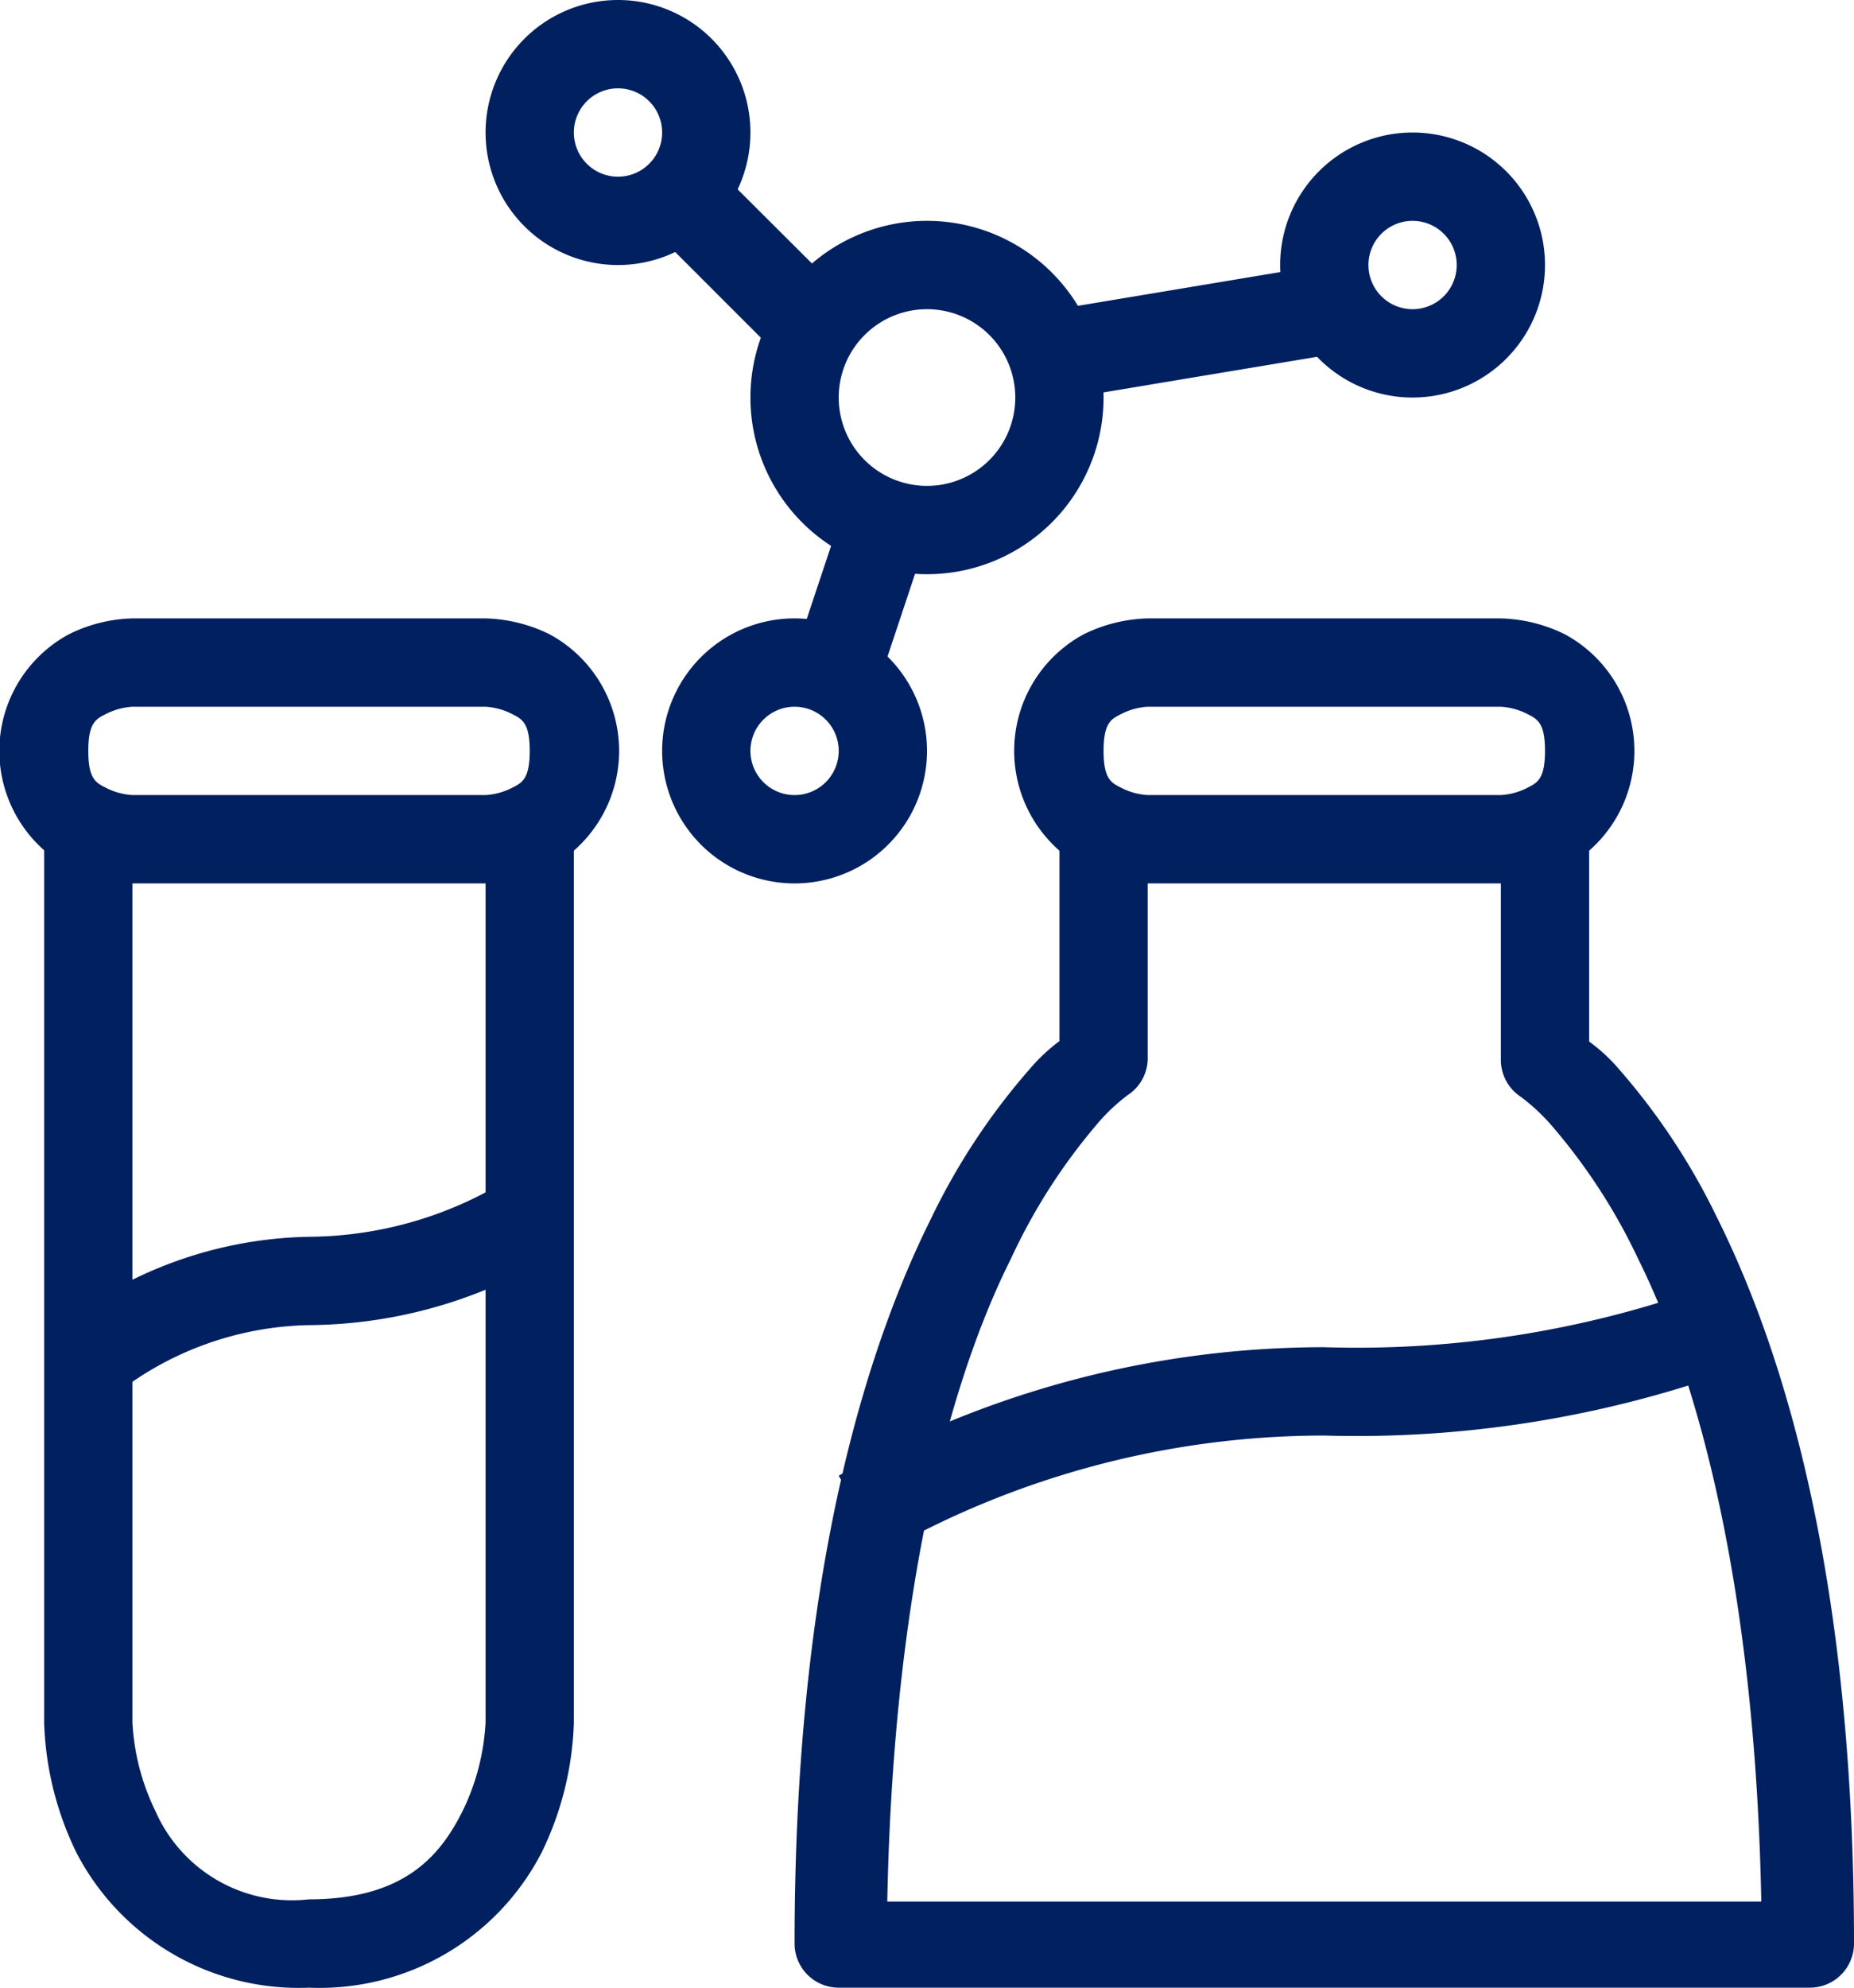 <?xml version="1.0" encoding="UTF-8"?> <svg xmlns="http://www.w3.org/2000/svg" viewBox="0 0 42 45"><defs><style>.a{fill:#002060}</style></defs><path class="a" d="M3 14a3.43 3.43 0 0 0-1.44.36 3 3 0 0 0 0 5.28A3.43 3.43 0 0 0 3 20h8a3.49 3.49 0 0 0 1.45-.36 3 3 0 0 0 0-5.28A3.49 3.49 0 0 0 11 14Zm0 2h8a1.51 1.51 0 0 1 .55.14c.26.13.45.19.45.86s-.19.73-.45.86A1.51 1.51 0 0 1 11 18H3a1.51 1.51 0 0 1-.55-.14C2.19 17.73 2 17.67 2 17s.19-.73.45-.86A1.51 1.51 0 0 1 3 16Z"></path><path class="a" d="M1 19v20a7.2 7.2 0 0 0 .73 2.94A5.67 5.67 0 0 0 7 45a5.66 5.66 0 0 0 5.27-3.06A7.2 7.2 0 0 0 13 39V19h-2v20a5.19 5.19 0 0 1-.52 2c-.5 1-1.31 2-3.48 2a3.38 3.38 0 0 1-3.48-2A5.19 5.19 0 0 1 3 39V19Z"></path><path class="a" d="M11.58 26.66A8.7 8.7 0 0 1 7 28a9.43 9.43 0 0 0-5.71 2.06l1.22 1.59A7.32 7.32 0 0 1 7 30a10.76 10.76 0 0 0 5.62-1.63ZM26 14a3.49 3.49 0 0 0-1.45.36 3 3 0 0 0 0 5.28A3.49 3.49 0 0 0 26 20h8a3.49 3.49 0 0 0 1.45-.36 3 3 0 0 0 0-5.28A3.49 3.49 0 0 0 34 14Zm0 2h8a1.51 1.51 0 0 1 .55.14c.26.13.45.19.45.86s-.19.73-.45.86A1.51 1.51 0 0 1 34 18h-8a1.51 1.51 0 0 1-.55-.14c-.26-.13-.45-.19-.45-.86s.19-.73.45-.86A1.51 1.51 0 0 1 26 16Z"></path><path class="a" d="M24 19v4.57a4.15 4.15 0 0 0-.68.64 15 15 0 0 0-2.21 3.34C19.53 30.71 18 35.87 18 44a1 1 0 0 0 1 1h22a1 1 0 0 0 1-1c0-8.13-1.53-13.29-3.11-16.45a15 15 0 0 0-2.21-3.34 3.94 3.94 0 0 0-.68-.63V19h-2v5a1 1 0 0 0 .45.83 4.45 4.45 0 0 1 .75.71 13.25 13.25 0 0 1 1.91 2.96c1.34 2.69 2.65 7.38 2.79 14.55H20.1c.14-7.17 1.45-11.86 2.8-14.55a13.25 13.25 0 0 1 1.91-3 4.26 4.26 0 0 1 .74-.71A1 1 0 0 0 26 24v-5Z"></path><path class="a" d="M38.58 29.16A23.42 23.42 0 0 1 30 30.5a22.26 22.26 0 0 0-11 2.91l1 1.74a20.24 20.24 0 0 1 10-2.65 25.25 25.25 0 0 0 9.31-1.49ZM21 5a4 4 0 1 0 4 4 4 4 0 0 0-4-4Zm0 2a2 2 0 1 1-2 2 2 2 0 0 1 2-2Zm11-4a3 3 0 1 0 3 3 3 3 0 0 0-3-3Zm0 2a1 1 0 0 1 0 2 1 1 0 0 1 0-2ZM14 0a3 3 0 1 0 3 3 3 3 0 0 0-3-3Zm0 2a1 1 0 0 1 0 2 1 1 0 0 1 0-2Zm4 12a3 3 0 1 0 3 3 3 3 0 0 0-3-3Zm0 2a1 1 0 1 1-1 1 1 1 0 0 1 1-1Z"></path><path class="a" d="M15.71 3.29 14.3 4.71l3 3 1.42-1.42Zm14.13 2.73-6 1 .34 2 6-1Zm-10.79 5.67-1 3 1.9.64 1-3Z"></path></svg> 